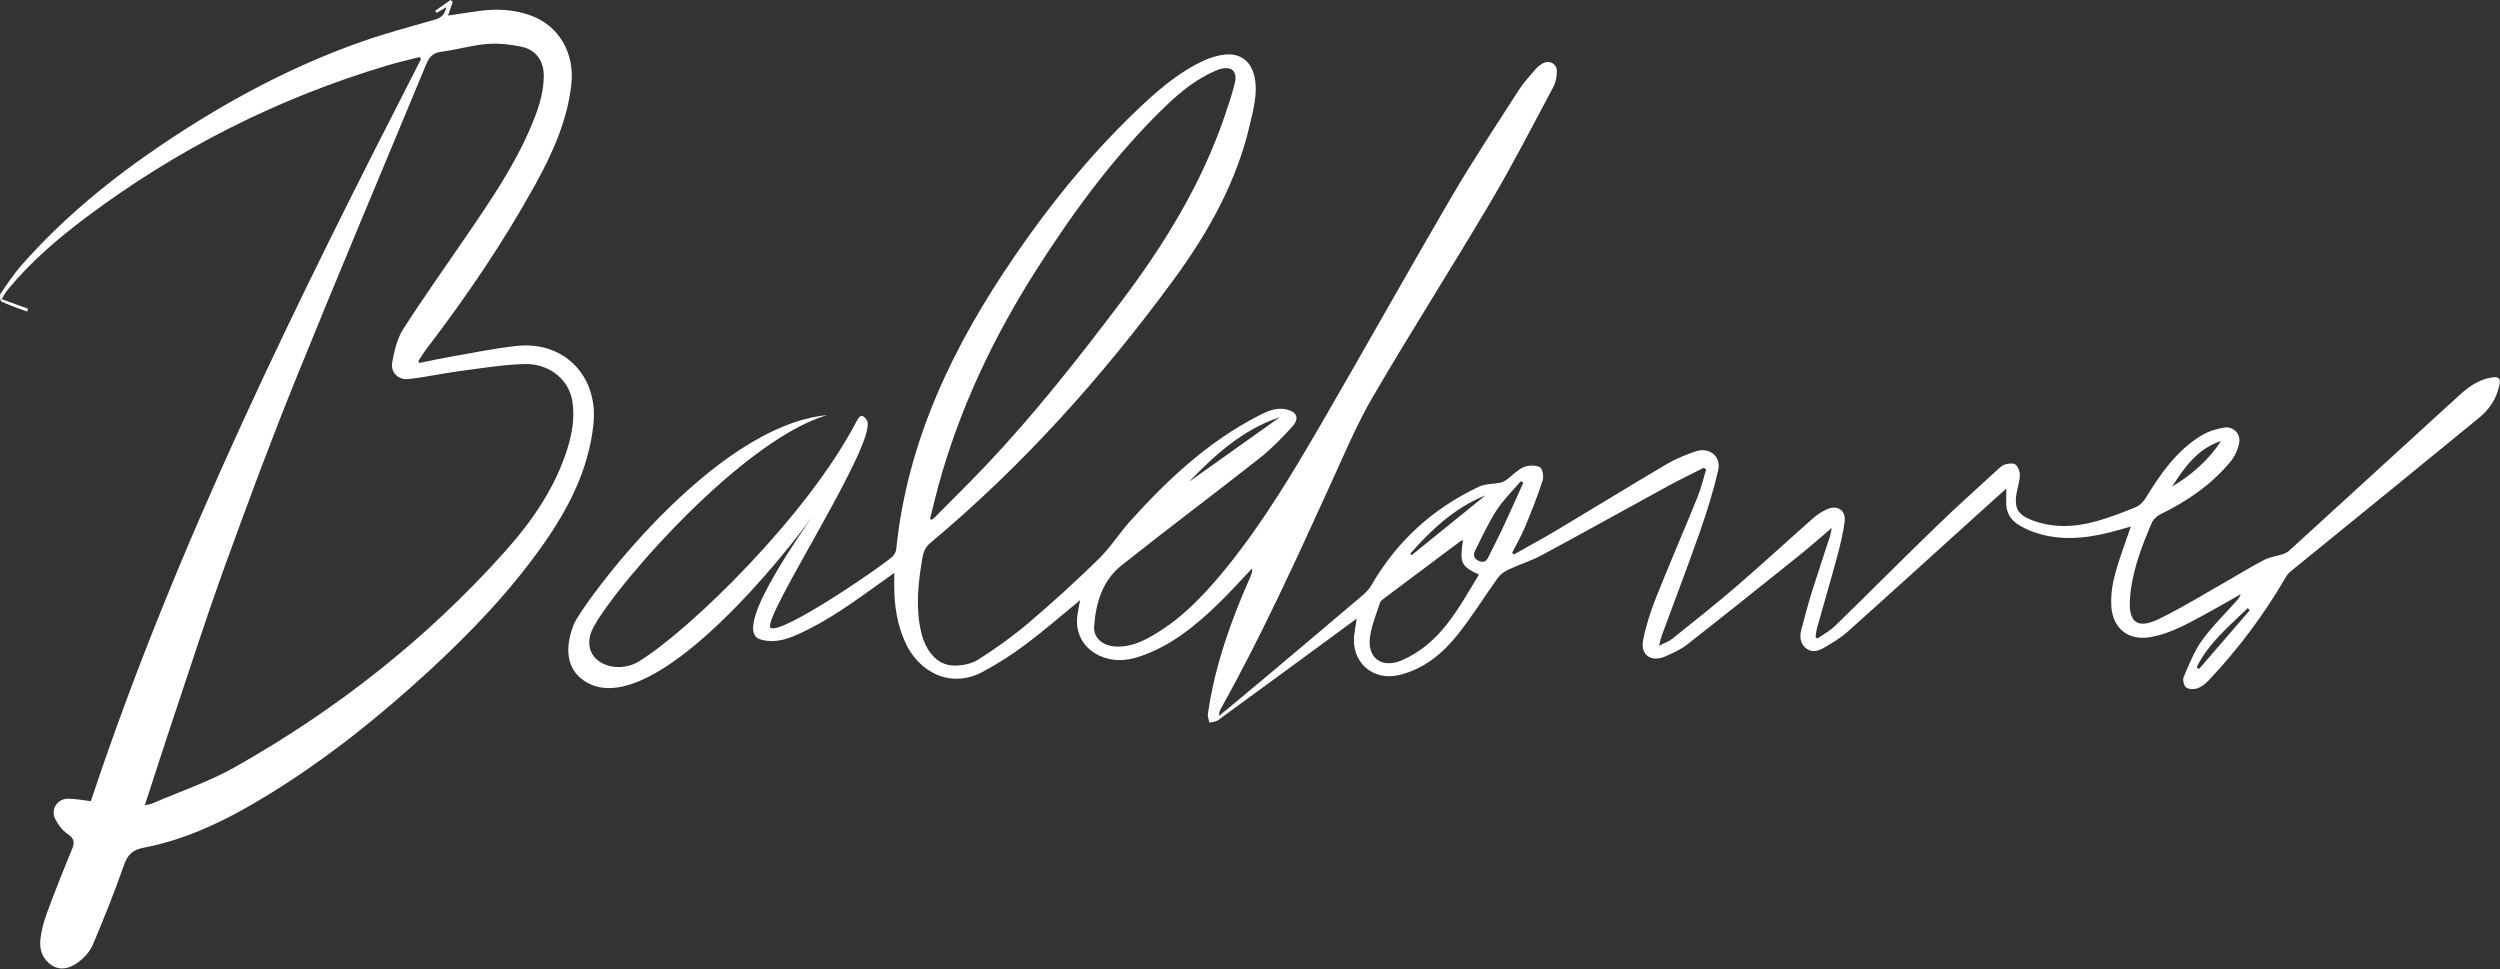 <?xml version="1.0" encoding="UTF-8" standalone="no"?>
<!DOCTYPE svg PUBLIC "-//W3C//DTD SVG 1.1//EN" "http://www.w3.org/Graphics/SVG/1.1/DTD/svg11.dtd">
<svg width="100%" height="100%" viewBox="0 0 681 264" version="1.1" xmlns="http://www.w3.org/2000/svg" xmlns:xlink="http://www.w3.org/1999/xlink" xml:space="preserve" xmlns:serif="http://www.serif.com/" style="fill-rule:evenodd;clip-rule:evenodd;stroke-linejoin:round;stroke-miterlimit:2;">
    <rect x="0" y="0" width="681" height="264" fill="#333333" stroke="none"/>
    <g transform="matrix(1,0,0,1,-384.295,-90.331)">
        <g transform="matrix(1,0,0,1,997.146,135.467)">
            <path d="M0,121.082C-0.189,120.896 -0.379,120.711 -0.569,120.526C-5.686,125.468 -11.227,130.043 -14.479,136.594C-14.272,136.772 -14.066,136.952 -13.859,137.131C-9.239,131.781 -4.62,126.432 0,121.082M-208.212,89.802C-216.574,93.177 -222.892,99.089 -228.68,105.657C-228.561,105.806 -228.441,105.954 -228.321,106.102C-221.618,100.668 -214.915,95.235 -208.212,89.802M-21.186,87.438C-15.859,84.216 -11.252,80.235 -7.832,74.994C-14.205,77.064 -17.802,82.139 -21.186,87.438M-264.23,68.516C-274.302,71.845 -281.83,78.724 -288.984,86.119C-280.733,80.251 -272.481,74.383 -264.23,68.516M-197.9,86.355C-198.135,86.222 -198.368,86.087 -198.602,85.953C-200.814,88.56 -203.323,90.975 -205.163,93.822C-207.44,97.349 -209.221,101.205 -211.088,104.982C-211.651,106.124 -211.283,107.201 -209.874,107.723C-208.552,108.211 -207.903,107.656 -207.36,106.518C-206.066,103.801 -204.645,101.145 -203.372,98.42C-201.504,94.419 -199.72,90.379 -197.9,86.355M-214.33,101.957C-214.629,102.105 -214.899,102.191 -215.114,102.352C-222.073,107.551 -229.028,112.753 -235.973,117.971C-236.362,118.264 -236.822,118.64 -236.958,119.069C-237.93,122.137 -239.219,125.173 -239.66,128.325C-240.472,134.118 -236.444,137.053 -231.04,134.741C-220.443,130.211 -215.558,120.535 -209.992,111.396C-214.887,109.073 -215.244,108.27 -214.33,101.957M-359.515,96.24C-359.348,96.31 -359.18,96.379 -359.013,96.449C-358.7,96.186 -358.365,95.944 -358.078,95.654C-353.537,91.056 -348.931,86.518 -344.479,81.835C-331.138,67.802 -319.206,52.602 -307.545,37.171C-295.744,21.555 -285.574,5.052 -279.225,-13.59C-278.229,-16.514 -277.24,-19.453 -276.498,-22.446C-275.673,-25.778 -277.425,-27.275 -280.717,-26.267C-281.06,-26.161 -281.393,-26.019 -281.723,-25.877C-286.961,-23.629 -291.316,-20.101 -295.36,-16.204C-309.003,-3.057 -320.136,12.088 -330.307,27.991C-342.111,46.449 -351.435,66.034 -357.241,87.216C-358.061,90.207 -358.76,93.231 -359.515,96.24M-318.613,118.334C-323.8,122.58 -328.45,126.652 -333.386,130.342C-337.107,133.122 -341.05,135.684 -345.148,137.866C-354.213,142.694 -362.729,137.608 -366.216,129.947C-368.435,125.072 -369.252,119.929 -369.257,114.62C-369.258,113.551 -369.257,112.482 -369.257,110.92C-370.523,111.829 -371.472,112.514 -372.424,113.194C-379.901,118.537 -387.284,124.035 -395.762,127.768C-398.753,129.084 -401.804,130 -405.171,129.197C-407.711,128.593 -413.146,126.533 -391.625,95.636C-392.124,96.308 -392.623,96.98 -393.121,97.652C-403.418,111.529 -436.813,151.367 -453.579,140.415C-459.728,136.398 -458.268,129.336 -456.589,125.029C-454.592,119.907 -419.037,70.915 -387.562,67.947C-412.283,75.218 -449.604,119.606 -451.958,127.486C-454.313,135.366 -444.991,138.829 -438.813,135.033C-424.979,126.533 -392.812,95.31 -379.479,69.533C-379.096,69.003 -378.337,66.877 -376.738,69.31C-373.207,74.678 -406.021,124.158 -402.896,125.908C-399.771,127.658 -373.588,109.804 -369.895,106.614C-369.312,106.111 -368.795,105.237 -368.719,104.486C-365.685,74.72 -353.062,48.837 -336.421,24.581C-325.983,9.366 -314.338,-4.833 -300.759,-17.378C-295.999,-21.776 -290.946,-25.819 -285.042,-28.587C-283.133,-29.483 -280.974,-30.117 -278.88,-30.293C-274.77,-30.638 -271.943,-28.211 -271.109,-24.154C-270.191,-19.691 -271.411,-15.422 -272.394,-11.172C-276.042,4.597 -283.843,18.383 -293.303,31.265C-312.638,57.594 -334.327,81.784 -359.446,102.771C-360.947,104.025 -361.372,105.478 -361.657,107.203C-362.74,113.761 -363.473,120.302 -361.96,126.913C-360.732,132.283 -357.528,136.043 -353.125,136.166C-350.871,136.229 -348.243,135.728 -346.382,134.543C-341.614,131.508 -336.968,128.199 -332.665,124.54C-326.107,118.963 -319.729,113.151 -313.573,107.134C-310.361,103.993 -307.924,100.075 -304.901,96.72C-294.792,85.503 -283.843,75.27 -270.284,68.243C-267.866,66.99 -265.366,65.744 -262.485,66.37C-259.605,66.996 -258.797,68.806 -260.771,70.995C-263.549,74.075 -266.475,77.102 -269.724,79.661C-282.194,89.484 -294.912,98.992 -307.339,108.868C-312.524,112.988 -314.351,119.081 -314.808,125.465C-315.031,128.581 -312.603,130.645 -309.318,130.945C-305.295,131.313 -301.844,129.724 -298.54,127.782C-290.47,123.04 -284.229,116.29 -278.43,109.095C-268.699,97.018 -260.753,83.749 -252.994,70.385C-241.026,49.77 -229.413,28.948 -217.383,8.37C-211.621,-1.484 -205.285,-11.005 -199.119,-20.619C-197.848,-22.602 -196.21,-24.357 -194.674,-26.159C-194.124,-26.805 -193.436,-27.382 -192.705,-27.815C-190.92,-28.874 -188.796,-27.874 -188.767,-25.81C-188.746,-24.36 -189.035,-22.739 -189.711,-21.475C-195.29,-11.023 -200.698,-0.463 -206.723,9.731C-217.25,27.546 -228.396,44.997 -238.836,62.861C-243.245,70.405 -246.648,78.554 -250.29,86.527C-259.758,107.253 -269.156,128.008 -280.295,147.916C-280.593,148.447 -280.836,149.009 -280.753,149.865C-276.793,146.575 -272.817,143.305 -268.877,139.991C-259.749,132.314 -250.627,124.628 -241.537,116.906C-240.632,116.137 -239.801,115.184 -239.206,114.159C-232.251,102.165 -222.431,93.291 -209.931,87.417C-208.208,86.608 -206.057,86.738 -204.125,86.334C-203.482,86.2 -202.848,85.831 -202.308,85.436C-200.804,84.335 -199.492,82.838 -197.835,82.127C-196.541,81.573 -194.634,81.519 -193.405,82.1C-192.697,82.435 -192.275,84.644 -192.624,85.717C-194.019,90.003 -195.681,94.209 -197.414,98.374C-198.42,100.791 -199.75,103.072 -200.934,105.414C-200.789,105.583 -200.644,105.752 -200.499,105.921C-196.542,103.685 -192.538,101.526 -188.638,99.196C-178.652,93.231 -168.748,87.13 -158.73,81.221C-156.338,79.81 -153.688,78.766 -151.053,77.853C-147.229,76.53 -143.921,79.131 -144.833,83.056C-146.144,88.701 -147.886,94.27 -149.805,99.745C-153.13,109.235 -156.733,118.628 -160.209,128.066C-160.449,128.721 -160.583,129.415 -160.95,130.766C-159.401,129.975 -158.25,129.607 -157.369,128.901C-151.544,124.23 -145.671,119.608 -140.016,114.735C-132.881,108.589 -125.956,102.198 -118.893,95.968C-117.828,95.029 -116.572,94.234 -115.282,93.637C-112.37,92.29 -109.972,93.819 -110.373,96.962C-110.798,100.292 -111.631,103.587 -112.506,106.838C-114.224,113.22 -116.104,119.558 -117.889,125.922C-118.112,126.719 -118.165,127.562 -118.298,128.385C-118.131,128.531 -117.965,128.678 -117.798,128.824C-116.145,127.646 -114.306,126.66 -112.869,125.26C-103.658,116.289 -94.594,107.166 -85.36,98.218C-79.944,92.969 -74.311,87.944 -68.756,82.839C-68.125,82.259 -67.432,81.58 -66.654,81.371C-65.73,81.123 -64.319,80.94 -63.78,81.441C-63.049,82.121 -62.582,83.499 -62.646,84.536C-62.771,86.518 -63.537,88.455 -63.703,90.439C-63.967,93.586 -62.809,95.149 -59.839,96.362C-53.978,98.755 -47.989,98.539 -42.053,96.924C-38.328,95.912 -34.701,94.491 -31.12,93.033C-30.041,92.594 -29.01,91.571 -28.387,90.553C-24.342,83.95 -19.97,77.622 -13.212,73.505C-11.325,72.355 -9.023,71.632 -6.826,71.319C-4.421,70.978 -2.428,73.131 -2.898,75.537C-3.253,77.347 -4.127,79.254 -5.307,80.671C-10.533,86.95 -17.138,91.458 -24.456,95.006C-25.376,95.452 -26.309,96.374 -26.71,97.304C-29.562,103.916 -32.124,110.66 -32.652,117.918C-33.128,124.452 -30.616,126.34 -24.655,123.428C-17.899,120.128 -11.491,116.114 -4.938,112.399C-1.939,110.7 0.988,108.863 4.061,107.312C5.544,106.562 7.301,106.369 8.907,105.844C9.556,105.632 10.231,105.314 10.728,104.861C26.174,90.782 41.607,76.69 57.021,62.574C59.553,60.255 62.257,58.313 65.729,57.716C67.866,57.349 68.405,57.876 67.938,60.002C67.168,63.508 65.238,66.383 62.528,68.607C48.438,80.174 34.284,91.662 20.15,103.174C17.093,105.665 14.012,108.127 10.978,110.645C10.445,111.087 10.021,111.705 9.668,112.311C3.822,122.356 -3.114,131.589 -11.069,140.052C-11.936,140.973 -12.991,141.881 -14.141,142.318C-15.077,142.675 -16.536,142.684 -17.295,142.163C-17.925,141.731 -18.358,140.097 -18.041,139.353C-16.587,135.948 -15.229,132.39 -13.099,129.414C-10.356,125.582 -6.912,122.252 -3.766,118.711C-3.266,118.147 -2.742,117.603 -2.485,116.731C-5.897,118.657 -9.283,120.634 -12.73,122.495C-17.277,124.95 -21.788,127.473 -26.991,128.401C-33.014,129.478 -37.327,126.154 -37.725,120.042C-38.006,115.707 -36.92,111.617 -35.611,107.569C-34.641,104.568 -33.555,101.606 -32.404,98.294C-34.58,98.898 -36.579,99.515 -38.607,100.005C-45.501,101.669 -52.395,102.202 -59.216,99.666C-60.484,99.194 -61.728,98.594 -62.886,97.893C-65.215,96.483 -66.441,94.401 -66.356,91.616C-66.324,90.565 -66.352,89.513 -66.352,87.957C-69.184,90.506 -71.719,92.779 -74.243,95.062C-86.019,105.709 -97.76,116.395 -109.598,126.973C-111.507,128.678 -113.771,130.029 -116.005,131.312C-117.567,132.211 -119.393,132.794 -121.027,131.33C-122.539,129.977 -122.649,128.202 -122.161,126.372C-121.271,123.039 -120.415,119.694 -119.391,116.402C-117.788,111.259 -116.052,106.157 -114.391,101.031C-114.196,100.432 -114.117,99.795 -113.876,98.672C-117.187,101.47 -120.076,104.025 -123.081,106.435C-133.112,114.478 -143.148,122.515 -153.274,130.436C-155.055,131.829 -157.214,132.806 -159.314,133.703C-163.146,135.338 -166.068,133.25 -165.262,129.172C-164.473,125.187 -163.172,121.254 -161.668,117.468C-158.035,108.322 -154.104,99.295 -150.403,90.176C-149.428,87.771 -148.856,85.204 -148.1,82.711C-148.313,82.572 -148.527,82.433 -148.741,82.292C-151.984,83.941 -155.271,85.509 -158.462,87.251C-169.934,93.509 -181.342,99.884 -192.847,106.08C-195.737,107.637 -198.934,108.619 -201.92,110.015C-203.002,110.521 -204.127,111.285 -204.812,112.235C-208.553,117.414 -211.898,122.9 -215.89,127.87C-220.02,133.012 -225.101,137.17 -231.774,138.751C-238.926,140.445 -244.784,135.225 -243.976,127.925C-243.826,126.583 -243.568,125.253 -243.272,123.348C-245.364,124.892 -247.056,126.145 -248.753,127.392C-259.526,135.295 -270.292,143.209 -281.096,151.07C-281.699,151.509 -282.617,151.514 -283.389,151.72C-283.545,150.932 -283.931,150.109 -283.824,149.358C-281.959,136.226 -277.524,123.882 -272.182,111.822C-271.904,111.196 -271.741,110.519 -271.788,109.719C-274.785,112.865 -277.683,116.113 -280.798,119.137C-287.173,125.325 -293.982,130.944 -302.611,133.764C-306.103,134.905 -309.667,135.118 -313.15,133.568C-317.782,131.506 -320.117,127.231 -319.342,122.209C-319.169,121.088 -318.924,119.978 -318.613,118.334" style="fill:white;"/>
        </g>
        <g transform="matrix(1,0,0,1,423.735,135.57)">
            <path d="M0,174.119C0.953,173.893 1.517,173.844 2.011,173.63C9.577,170.364 17.494,167.714 24.631,163.682C52.155,148.14 76.775,128.812 97.909,105.225C105.435,96.826 111.848,87.648 115.21,76.673C116.468,72.57 117.131,68.413 116.484,64.119C115.599,58.241 110.266,53.721 103.374,53.927C97.438,54.104 91.517,55.09 85.61,55.874C80.988,56.488 76.417,57.517 71.788,58.018C69.041,58.317 66.909,56.192 67.394,53.482C67.95,50.37 68.715,47.034 70.381,44.432C76.038,35.6 82.145,27.059 88.056,18.391C94.293,9.244 100.524,0.088 104.932,-10.138C106.9,-14.706 108.633,-19.365 108.688,-24.43C108.734,-28.605 106.635,-31.655 102.629,-32.505C99.573,-33.152 96.333,-33.52 93.238,-33.259C89.036,-32.907 84.916,-31.673 80.719,-31.137C78.414,-30.843 77.448,-29.644 76.641,-27.695C64.882,0.715 52.886,29.029 41.34,57.525C34.461,74.501 28.073,91.683 21.832,108.907C16.792,122.816 12.277,136.916 7.579,150.948C5.049,158.501 2.623,166.089 0,174.119M-14.695,173.005C8.624,102.83 41.558,36.646 75.269,-29.192C75.124,-29.359 74.978,-29.527 74.833,-29.694C71.89,-28.933 68.919,-28.267 66.01,-27.396C36.198,-18.47 8.835,-4.66 -16.046,14.018C-23.813,19.848 -31.174,26.171 -37.374,33.719C-37.908,34.369 -38.295,35.139 -39.001,36.247C-36.437,37.176 -34.109,38.019 -31.782,38.862C-31.878,39.123 -31.974,39.384 -32.07,39.645C-34.403,38.762 -36.775,37.961 -39.031,36.911C-39.396,36.741 -39.604,35.226 -39.278,34.744C-37.43,32.015 -35.576,29.255 -33.398,26.793C-22.04,13.949 -8.854,3.207 5.345,-6.314C22.171,-17.596 39.913,-27.156 59.067,-33.884C65.627,-36.188 72.365,-37.998 79.058,-39.909C80.787,-40.403 81.728,-41.295 82.111,-43.27C81.082,-42.67 80.28,-42.202 79.478,-41.734C79.356,-41.925 79.233,-42.116 79.111,-42.308C80.504,-43.285 81.897,-44.263 83.291,-45.239C83.49,-45.077 83.689,-44.915 83.889,-44.752C83.498,-43.611 83.108,-42.471 82.607,-41.007C85.59,-41.447 88.369,-41.887 91.156,-42.262C95.778,-42.883 100.341,-42.678 104.791,-41.144C112.767,-38.394 117.201,-30.855 116.176,-22.068C115.036,-12.297 111.102,-3.54 106.434,4.921C97.776,20.616 87.738,35.411 76.854,49.64C76.004,50.752 75.281,51.961 74.499,53.124C74.609,53.291 74.72,53.459 74.831,53.626C77.476,53.092 80.11,52.496 82.768,52.035C88.923,50.968 95.057,49.677 101.256,48.995C114.257,47.566 123.575,57.253 122.212,70.291C120.929,82.56 115.527,93.084 108.603,102.957C99.645,115.73 88.913,126.932 77.474,137.472C64.027,149.861 49.798,161.273 34.222,170.892C23.505,177.511 12.299,183.249 -0.187,185.652C-3.501,186.29 -4.703,187.641 -5.729,190.572C-8.268,197.824 -11.132,204.971 -14.131,212.048C-14.904,213.872 -16.422,215.598 -18.026,216.799C-20.111,218.359 -22.734,219.358 -25.272,217.748C-27.711,216.201 -28.734,213.61 -28.459,210.844C-28.214,208.386 -27.557,205.91 -26.7,203.583C-24.541,197.717 -22.236,191.9 -19.835,186.129C-19.042,184.223 -19.192,183.141 -21.034,181.92C-22.433,180.991 -23.595,179.431 -24.376,177.904C-25.737,175.243 -23.83,172.309 -20.836,172.317C-19.02,172.322 -17.206,172.708 -14.695,173.005" style="fill:white;"/>
        </g>
    </g>
</svg>
